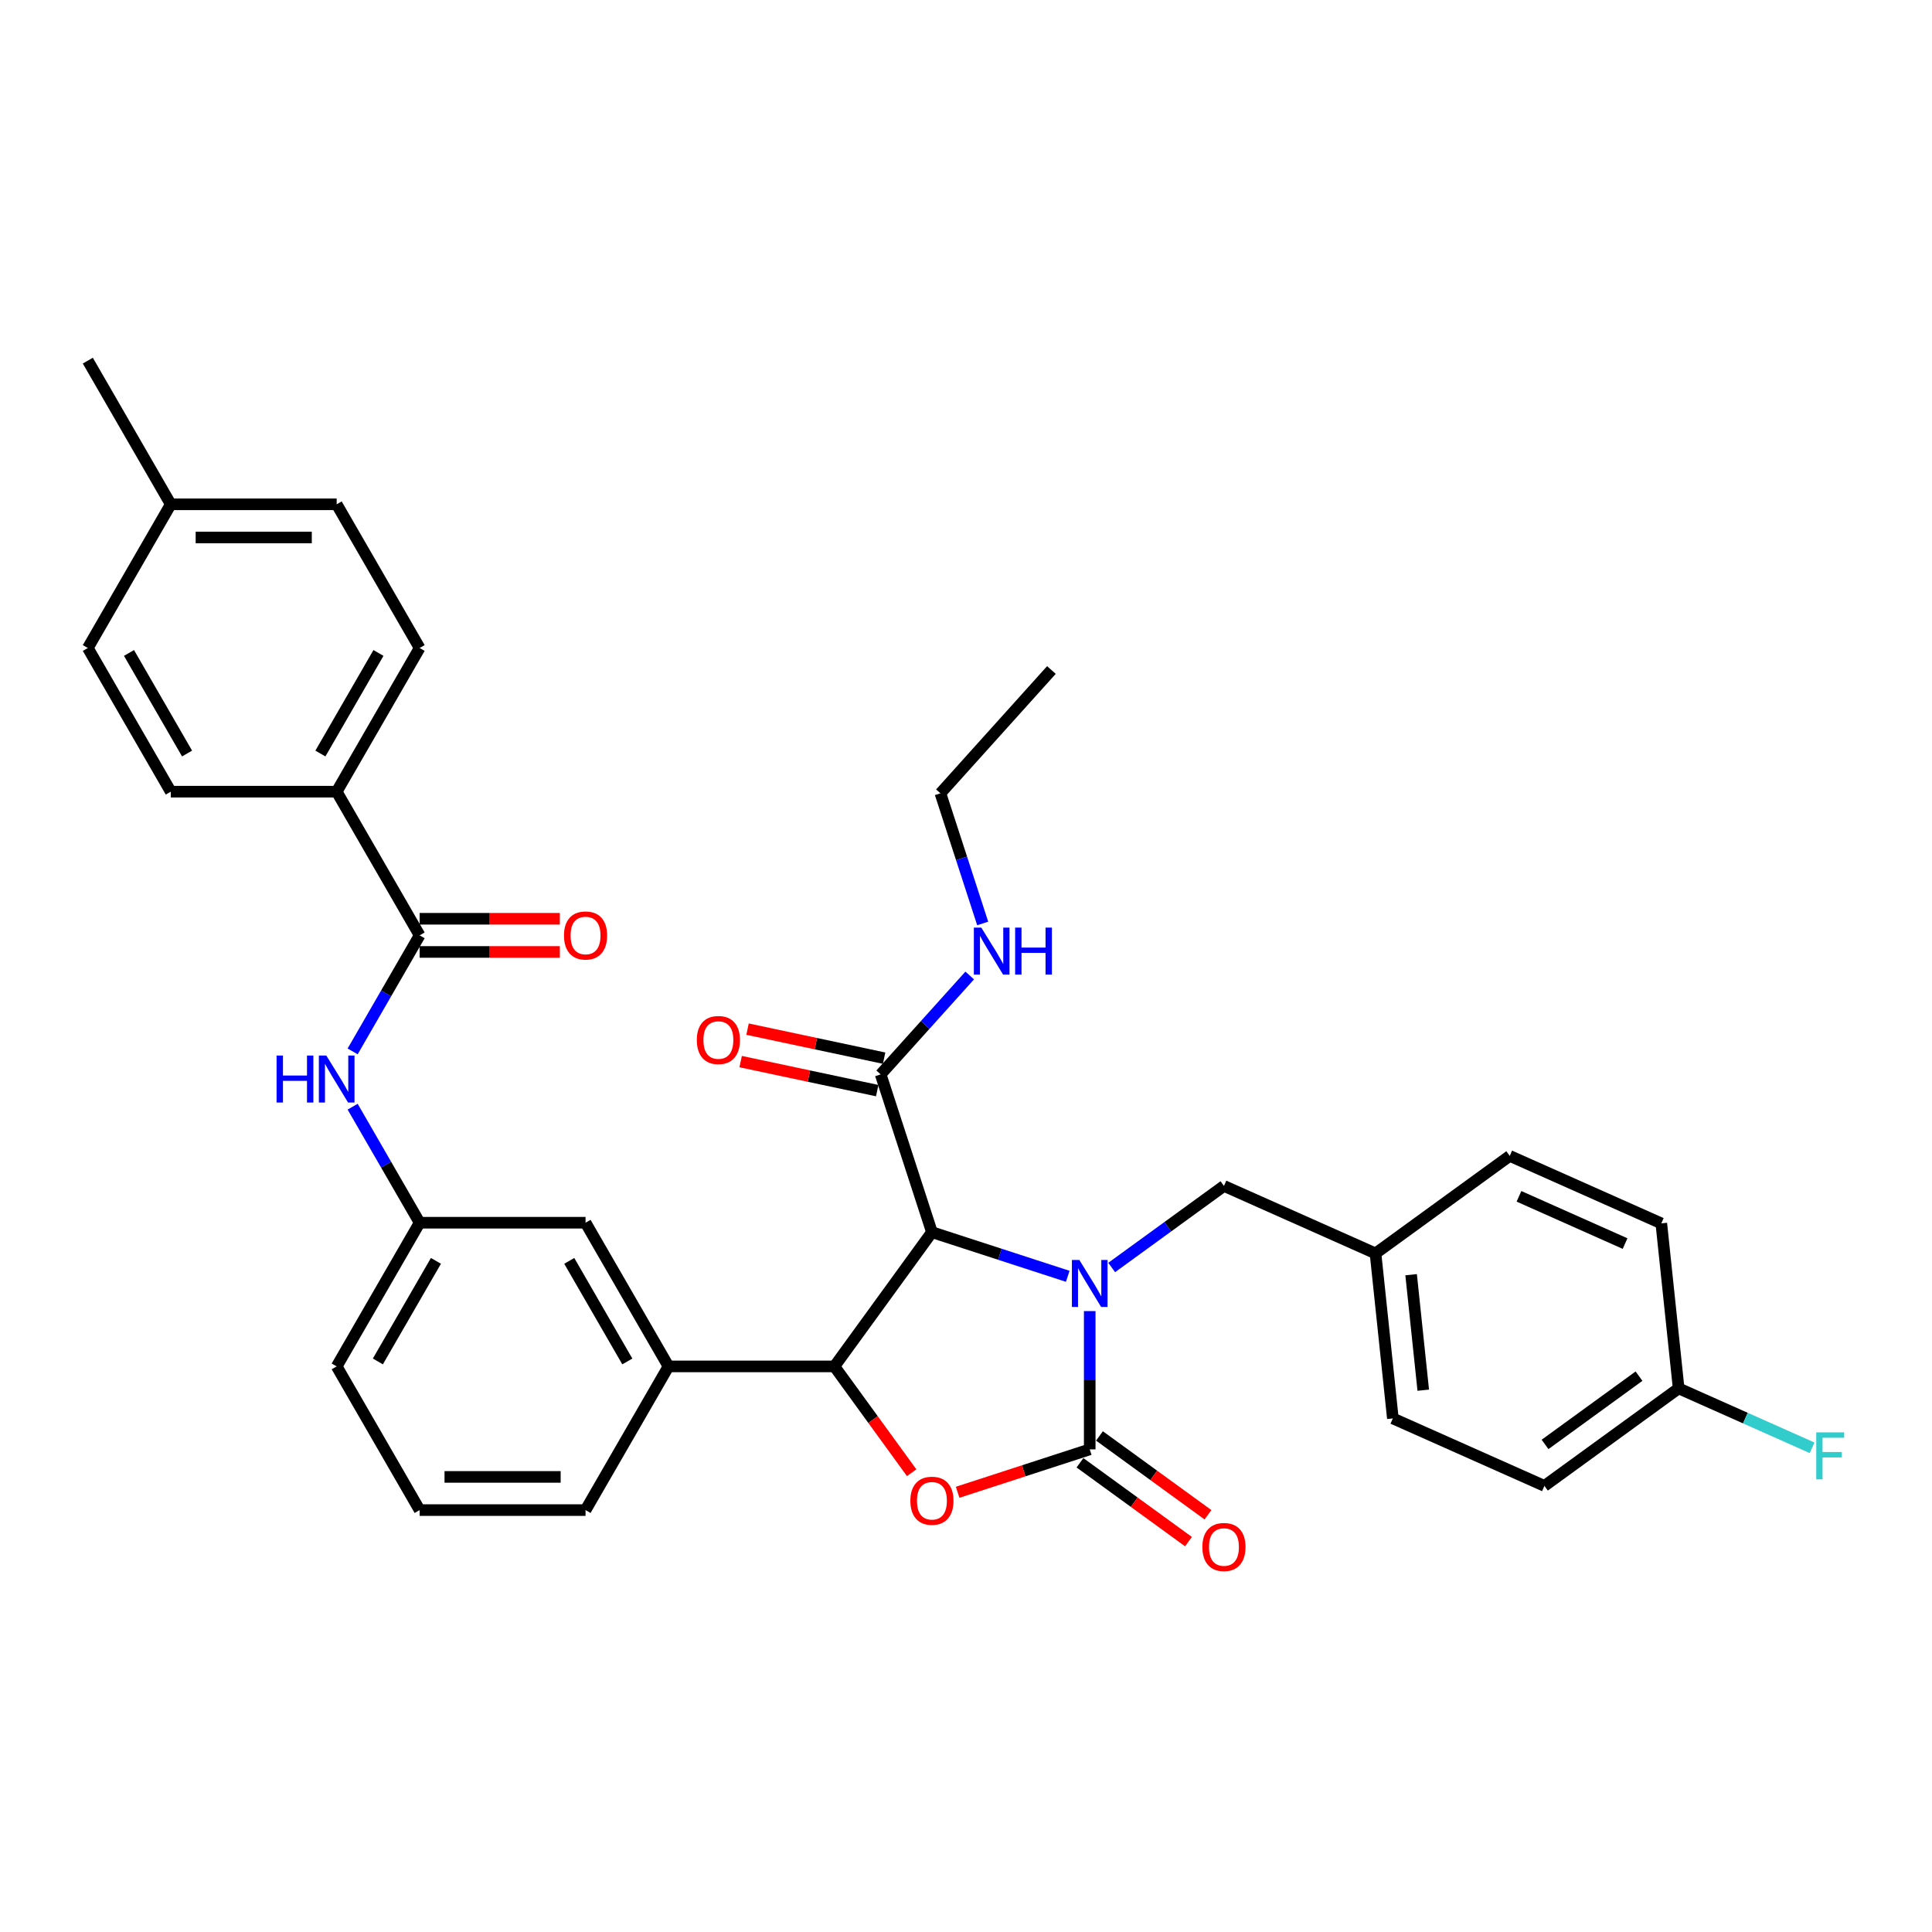 <?xml version='1.0' encoding='iso-8859-1'?>
<svg version='1.1' baseProfile='full'
              xmlns='http://www.w3.org/2000/svg'
                      xmlns:rdkit='http://www.rdkit.org/xml'
                      xmlns:xlink='http://www.w3.org/1999/xlink'
                  xml:space='preserve'
width='1000px' height='1000px' viewBox='0 0 1000 1000'>
<!-- END OF HEADER -->
<rect style='opacity:1.0;fill:#FFFFFF;stroke:none' width='1000' height='1000' x='0' y='0'> </rect>
<path class='bond-0' d='M 486.755,410.615 L 544.216,346.797' style='fill:none;fill-rule:evenodd;stroke:#000000;stroke-width:6px;stroke-linecap:butt;stroke-linejoin:miter;stroke-opacity:1' />
<path class='bond-1' d='M 486.755,410.615 L 497.699,444.297' style='fill:none;fill-rule:evenodd;stroke:#000000;stroke-width:6px;stroke-linecap:butt;stroke-linejoin:miter;stroke-opacity:1' />
<path class='bond-1' d='M 497.699,444.297 L 508.643,477.98' style='fill:none;fill-rule:evenodd;stroke:#0000FF;stroke-width:6px;stroke-linecap:butt;stroke-linejoin:miter;stroke-opacity:1' />
<path class='bond-2' d='M 455.83,556.104 L 478.876,530.509' style='fill:none;fill-rule:evenodd;stroke:#000000;stroke-width:6px;stroke-linecap:butt;stroke-linejoin:miter;stroke-opacity:1' />
<path class='bond-2' d='M 478.876,530.509 L 501.922,504.914' style='fill:none;fill-rule:evenodd;stroke:#0000FF;stroke-width:6px;stroke-linecap:butt;stroke-linejoin:miter;stroke-opacity:1' />
<path class='bond-3' d='M 457.616,547.704 L 422.272,540.192' style='fill:none;fill-rule:evenodd;stroke:#000000;stroke-width:6px;stroke-linecap:butt;stroke-linejoin:miter;stroke-opacity:1' />
<path class='bond-3' d='M 422.272,540.192 L 386.928,532.679' style='fill:none;fill-rule:evenodd;stroke:#FF0000;stroke-width:6px;stroke-linecap:butt;stroke-linejoin:miter;stroke-opacity:1' />
<path class='bond-3' d='M 454.045,564.504 L 418.701,556.991' style='fill:none;fill-rule:evenodd;stroke:#000000;stroke-width:6px;stroke-linecap:butt;stroke-linejoin:miter;stroke-opacity:1' />
<path class='bond-3' d='M 418.701,556.991 L 383.357,549.479' style='fill:none;fill-rule:evenodd;stroke:#FF0000;stroke-width:6px;stroke-linecap:butt;stroke-linejoin:miter;stroke-opacity:1' />
<path class='bond-4' d='M 455.83,556.104 L 482.367,637.776' style='fill:none;fill-rule:evenodd;stroke:#000000;stroke-width:6px;stroke-linecap:butt;stroke-linejoin:miter;stroke-opacity:1' />
<path class='bond-5' d='M 174.267,409.771 L 217.204,335.401' style='fill:none;fill-rule:evenodd;stroke:#000000;stroke-width:6px;stroke-linecap:butt;stroke-linejoin:miter;stroke-opacity:1' />
<path class='bond-5' d='M 165.833,390.028 L 195.89,337.969' style='fill:none;fill-rule:evenodd;stroke:#000000;stroke-width:6px;stroke-linecap:butt;stroke-linejoin:miter;stroke-opacity:1' />
<path class='bond-6' d='M 174.267,409.771 L 88.392,409.771' style='fill:none;fill-rule:evenodd;stroke:#000000;stroke-width:6px;stroke-linecap:butt;stroke-linejoin:miter;stroke-opacity:1' />
<path class='bond-7' d='M 174.267,409.771 L 217.204,484.141' style='fill:none;fill-rule:evenodd;stroke:#000000;stroke-width:6px;stroke-linecap:butt;stroke-linejoin:miter;stroke-opacity:1' />
<path class='bond-8' d='M 182.527,544.204 L 199.865,514.172' style='fill:none;fill-rule:evenodd;stroke:#0000FF;stroke-width:6px;stroke-linecap:butt;stroke-linejoin:miter;stroke-opacity:1' />
<path class='bond-8' d='M 199.865,514.172 L 217.204,484.141' style='fill:none;fill-rule:evenodd;stroke:#000000;stroke-width:6px;stroke-linecap:butt;stroke-linejoin:miter;stroke-opacity:1' />
<path class='bond-9' d='M 182.527,572.817 L 199.865,602.849' style='fill:none;fill-rule:evenodd;stroke:#0000FF;stroke-width:6px;stroke-linecap:butt;stroke-linejoin:miter;stroke-opacity:1' />
<path class='bond-9' d='M 199.865,602.849 L 217.204,632.88' style='fill:none;fill-rule:evenodd;stroke:#000000;stroke-width:6px;stroke-linecap:butt;stroke-linejoin:miter;stroke-opacity:1' />
<path class='bond-10' d='M 217.204,492.728 L 253.486,492.728' style='fill:none;fill-rule:evenodd;stroke:#000000;stroke-width:6px;stroke-linecap:butt;stroke-linejoin:miter;stroke-opacity:1' />
<path class='bond-10' d='M 253.486,492.728 L 289.768,492.728' style='fill:none;fill-rule:evenodd;stroke:#FF0000;stroke-width:6px;stroke-linecap:butt;stroke-linejoin:miter;stroke-opacity:1' />
<path class='bond-10' d='M 217.204,475.553 L 253.486,475.553' style='fill:none;fill-rule:evenodd;stroke:#000000;stroke-width:6px;stroke-linecap:butt;stroke-linejoin:miter;stroke-opacity:1' />
<path class='bond-10' d='M 253.486,475.553 L 289.768,475.553' style='fill:none;fill-rule:evenodd;stroke:#FF0000;stroke-width:6px;stroke-linecap:butt;stroke-linejoin:miter;stroke-opacity:1' />
<path class='bond-11' d='M 217.204,335.401 L 174.267,261.031' style='fill:none;fill-rule:evenodd;stroke:#000000;stroke-width:6px;stroke-linecap:butt;stroke-linejoin:miter;stroke-opacity:1' />
<path class='bond-12' d='M 868.864,718.622 L 903.401,733.998' style='fill:none;fill-rule:evenodd;stroke:#000000;stroke-width:6px;stroke-linecap:butt;stroke-linejoin:miter;stroke-opacity:1' />
<path class='bond-12' d='M 903.401,733.998 L 937.937,749.375' style='fill:none;fill-rule:evenodd;stroke:#33CCCC;stroke-width:6px;stroke-linecap:butt;stroke-linejoin:miter;stroke-opacity:1' />
<path class='bond-13' d='M 868.864,718.622 L 799.39,769.098' style='fill:none;fill-rule:evenodd;stroke:#000000;stroke-width:6px;stroke-linecap:butt;stroke-linejoin:miter;stroke-opacity:1' />
<path class='bond-13' d='M 848.348,712.298 L 799.716,747.631' style='fill:none;fill-rule:evenodd;stroke:#000000;stroke-width:6px;stroke-linecap:butt;stroke-linejoin:miter;stroke-opacity:1' />
<path class='bond-14' d='M 868.864,718.622 L 859.888,633.217' style='fill:none;fill-rule:evenodd;stroke:#000000;stroke-width:6px;stroke-linecap:butt;stroke-linejoin:miter;stroke-opacity:1' />
<path class='bond-15' d='M 564.039,678.619 L 564.039,714.403' style='fill:none;fill-rule:evenodd;stroke:#0000FF;stroke-width:6px;stroke-linecap:butt;stroke-linejoin:miter;stroke-opacity:1' />
<path class='bond-15' d='M 564.039,714.403 L 564.039,750.187' style='fill:none;fill-rule:evenodd;stroke:#000000;stroke-width:6px;stroke-linecap:butt;stroke-linejoin:miter;stroke-opacity:1' />
<path class='bond-16' d='M 552.669,660.618 L 517.518,649.197' style='fill:none;fill-rule:evenodd;stroke:#0000FF;stroke-width:6px;stroke-linecap:butt;stroke-linejoin:miter;stroke-opacity:1' />
<path class='bond-16' d='M 517.518,649.197 L 482.367,637.776' style='fill:none;fill-rule:evenodd;stroke:#000000;stroke-width:6px;stroke-linecap:butt;stroke-linejoin:miter;stroke-opacity:1' />
<path class='bond-17' d='M 575.408,656.052 L 604.461,634.944' style='fill:none;fill-rule:evenodd;stroke:#0000FF;stroke-width:6px;stroke-linecap:butt;stroke-linejoin:miter;stroke-opacity:1' />
<path class='bond-17' d='M 604.461,634.944 L 633.513,613.837' style='fill:none;fill-rule:evenodd;stroke:#000000;stroke-width:6px;stroke-linecap:butt;stroke-linejoin:miter;stroke-opacity:1' />
<path class='bond-18' d='M 711.963,648.765 L 781.437,598.289' style='fill:none;fill-rule:evenodd;stroke:#000000;stroke-width:6px;stroke-linecap:butt;stroke-linejoin:miter;stroke-opacity:1' />
<path class='bond-19' d='M 711.963,648.765 L 633.513,613.837' style='fill:none;fill-rule:evenodd;stroke:#000000;stroke-width:6px;stroke-linecap:butt;stroke-linejoin:miter;stroke-opacity:1' />
<path class='bond-20' d='M 711.963,648.765 L 720.94,734.169' style='fill:none;fill-rule:evenodd;stroke:#000000;stroke-width:6px;stroke-linecap:butt;stroke-linejoin:miter;stroke-opacity:1' />
<path class='bond-20' d='M 730.391,659.78 L 736.674,719.563' style='fill:none;fill-rule:evenodd;stroke:#000000;stroke-width:6px;stroke-linecap:butt;stroke-linejoin:miter;stroke-opacity:1' />
<path class='bond-21' d='M 564.039,750.187 L 529.858,761.293' style='fill:none;fill-rule:evenodd;stroke:#000000;stroke-width:6px;stroke-linecap:butt;stroke-linejoin:miter;stroke-opacity:1' />
<path class='bond-21' d='M 529.858,761.293 L 495.677,772.399' style='fill:none;fill-rule:evenodd;stroke:#FF0000;stroke-width:6px;stroke-linecap:butt;stroke-linejoin:miter;stroke-opacity:1' />
<path class='bond-22' d='M 558.991,757.135 L 587.073,777.537' style='fill:none;fill-rule:evenodd;stroke:#000000;stroke-width:6px;stroke-linecap:butt;stroke-linejoin:miter;stroke-opacity:1' />
<path class='bond-22' d='M 587.073,777.537 L 615.155,797.94' style='fill:none;fill-rule:evenodd;stroke:#FF0000;stroke-width:6px;stroke-linecap:butt;stroke-linejoin:miter;stroke-opacity:1' />
<path class='bond-22' d='M 569.086,743.24 L 597.168,763.642' style='fill:none;fill-rule:evenodd;stroke:#000000;stroke-width:6px;stroke-linecap:butt;stroke-linejoin:miter;stroke-opacity:1' />
<path class='bond-22' d='M 597.168,763.642 L 625.25,784.045' style='fill:none;fill-rule:evenodd;stroke:#FF0000;stroke-width:6px;stroke-linecap:butt;stroke-linejoin:miter;stroke-opacity:1' />
<path class='bond-23' d='M 482.367,637.776 L 431.891,707.25' style='fill:none;fill-rule:evenodd;stroke:#000000;stroke-width:6px;stroke-linecap:butt;stroke-linejoin:miter;stroke-opacity:1' />
<path class='bond-24' d='M 431.891,707.25 L 451.882,734.765' style='fill:none;fill-rule:evenodd;stroke:#000000;stroke-width:6px;stroke-linecap:butt;stroke-linejoin:miter;stroke-opacity:1' />
<path class='bond-24' d='M 451.882,734.765 L 471.873,762.28' style='fill:none;fill-rule:evenodd;stroke:#FF0000;stroke-width:6px;stroke-linecap:butt;stroke-linejoin:miter;stroke-opacity:1' />
<path class='bond-25' d='M 431.891,707.25 L 346.016,707.25' style='fill:none;fill-rule:evenodd;stroke:#000000;stroke-width:6px;stroke-linecap:butt;stroke-linejoin:miter;stroke-opacity:1' />
<path class='bond-26' d='M 217.204,632.88 L 174.267,707.25' style='fill:none;fill-rule:evenodd;stroke:#000000;stroke-width:6px;stroke-linecap:butt;stroke-linejoin:miter;stroke-opacity:1' />
<path class='bond-26' d='M 225.637,652.623 L 195.581,704.682' style='fill:none;fill-rule:evenodd;stroke:#000000;stroke-width:6px;stroke-linecap:butt;stroke-linejoin:miter;stroke-opacity:1' />
<path class='bond-27' d='M 217.204,632.88 L 303.079,632.88' style='fill:none;fill-rule:evenodd;stroke:#000000;stroke-width:6px;stroke-linecap:butt;stroke-linejoin:miter;stroke-opacity:1' />
<path class='bond-28' d='M 174.267,707.25 L 217.204,781.62' style='fill:none;fill-rule:evenodd;stroke:#000000;stroke-width:6px;stroke-linecap:butt;stroke-linejoin:miter;stroke-opacity:1' />
<path class='bond-29' d='M 217.204,781.62 L 303.079,781.62' style='fill:none;fill-rule:evenodd;stroke:#000000;stroke-width:6px;stroke-linecap:butt;stroke-linejoin:miter;stroke-opacity:1' />
<path class='bond-29' d='M 230.085,764.445 L 290.198,764.445' style='fill:none;fill-rule:evenodd;stroke:#000000;stroke-width:6px;stroke-linecap:butt;stroke-linejoin:miter;stroke-opacity:1' />
<path class='bond-30' d='M 303.079,781.62 L 346.016,707.25' style='fill:none;fill-rule:evenodd;stroke:#000000;stroke-width:6px;stroke-linecap:butt;stroke-linejoin:miter;stroke-opacity:1' />
<path class='bond-31' d='M 346.016,707.25 L 303.079,632.88' style='fill:none;fill-rule:evenodd;stroke:#000000;stroke-width:6px;stroke-linecap:butt;stroke-linejoin:miter;stroke-opacity:1' />
<path class='bond-31' d='M 324.702,704.682 L 294.645,652.623' style='fill:none;fill-rule:evenodd;stroke:#000000;stroke-width:6px;stroke-linecap:butt;stroke-linejoin:miter;stroke-opacity:1' />
<path class='bond-32' d='M 799.39,769.098 L 720.94,734.169' style='fill:none;fill-rule:evenodd;stroke:#000000;stroke-width:6px;stroke-linecap:butt;stroke-linejoin:miter;stroke-opacity:1' />
<path class='bond-33' d='M 859.888,633.217 L 781.437,598.289' style='fill:none;fill-rule:evenodd;stroke:#000000;stroke-width:6px;stroke-linecap:butt;stroke-linejoin:miter;stroke-opacity:1' />
<path class='bond-33' d='M 841.135,643.668 L 786.219,619.218' style='fill:none;fill-rule:evenodd;stroke:#000000;stroke-width:6px;stroke-linecap:butt;stroke-linejoin:miter;stroke-opacity:1' />
<path class='bond-34' d='M 88.392,409.771 L 45.455,335.401' style='fill:none;fill-rule:evenodd;stroke:#000000;stroke-width:6px;stroke-linecap:butt;stroke-linejoin:miter;stroke-opacity:1' />
<path class='bond-34' d='M 96.825,390.028 L 66.769,337.969' style='fill:none;fill-rule:evenodd;stroke:#000000;stroke-width:6px;stroke-linecap:butt;stroke-linejoin:miter;stroke-opacity:1' />
<path class='bond-35' d='M 45.455,335.401 L 88.392,261.031' style='fill:none;fill-rule:evenodd;stroke:#000000;stroke-width:6px;stroke-linecap:butt;stroke-linejoin:miter;stroke-opacity:1' />
<path class='bond-36' d='M 174.267,261.031 L 88.392,261.031' style='fill:none;fill-rule:evenodd;stroke:#000000;stroke-width:6px;stroke-linecap:butt;stroke-linejoin:miter;stroke-opacity:1' />
<path class='bond-36' d='M 161.385,278.206 L 101.273,278.206' style='fill:none;fill-rule:evenodd;stroke:#000000;stroke-width:6px;stroke-linecap:butt;stroke-linejoin:miter;stroke-opacity:1' />
<path class='bond-37' d='M 88.392,261.031 L 45.455,186.662' style='fill:none;fill-rule:evenodd;stroke:#000000;stroke-width:6px;stroke-linecap:butt;stroke-linejoin:miter;stroke-opacity:1' />
<path  class='atom-2' d='M 507.916 480.127
L 515.885 493.008
Q 516.675 494.279, 517.946 496.58
Q 519.217 498.882, 519.286 499.019
L 519.286 480.127
L 522.515 480.127
L 522.515 504.446
L 519.183 504.446
L 510.629 490.363
Q 509.633 488.714, 508.568 486.825
Q 507.538 484.936, 507.229 484.352
L 507.229 504.446
L 504.069 504.446
L 504.069 480.127
L 507.916 480.127
' fill='#0000FF'/>
<path  class='atom-2' d='M 525.434 480.127
L 528.732 480.127
L 528.732 490.466
L 541.167 490.466
L 541.167 480.127
L 544.464 480.127
L 544.464 504.446
L 541.167 504.446
L 541.167 493.214
L 528.732 493.214
L 528.732 504.446
L 525.434 504.446
L 525.434 480.127
' fill='#0000FF'/>
<path  class='atom-3' d='M 360.668 538.318
Q 360.668 532.479, 363.554 529.216
Q 366.439 525.952, 371.832 525.952
Q 377.225 525.952, 380.11 529.216
Q 382.996 532.479, 382.996 538.318
Q 382.996 544.226, 380.076 547.593
Q 377.156 550.925, 371.832 550.925
Q 366.473 550.925, 363.554 547.593
Q 360.668 544.261, 360.668 538.318
M 371.832 548.177
Q 375.542 548.177, 377.534 545.704
Q 379.561 543.196, 379.561 538.318
Q 379.561 533.544, 377.534 531.139
Q 375.542 528.7, 371.832 528.7
Q 368.122 528.7, 366.096 531.105
Q 364.103 533.509, 364.103 538.318
Q 364.103 543.23, 366.096 545.704
Q 368.122 548.177, 371.832 548.177
' fill='#FF0000'/>
<path  class='atom-6' d='M 143.163 546.351
L 146.46 546.351
L 146.46 556.69
L 158.895 556.69
L 158.895 546.351
L 162.193 546.351
L 162.193 570.67
L 158.895 570.67
L 158.895 559.438
L 146.46 559.438
L 146.46 570.67
L 143.163 570.67
L 143.163 546.351
' fill='#0000FF'/>
<path  class='atom-6' d='M 168.891 546.351
L 176.86 559.232
Q 177.65 560.503, 178.921 562.804
Q 180.192 565.106, 180.261 565.243
L 180.261 546.351
L 183.49 546.351
L 183.49 570.67
L 180.158 570.67
L 171.605 556.587
Q 170.608 554.938, 169.544 553.049
Q 168.513 551.159, 168.204 550.576
L 168.204 570.67
L 165.044 570.67
L 165.044 546.351
L 168.891 546.351
' fill='#0000FF'/>
<path  class='atom-8' d='M 291.915 484.209
Q 291.915 478.37, 294.801 475.107
Q 297.686 471.843, 303.079 471.843
Q 308.472 471.843, 311.357 475.107
Q 314.243 478.37, 314.243 484.209
Q 314.243 490.118, 311.323 493.484
Q 308.403 496.816, 303.079 496.816
Q 297.72 496.816, 294.801 493.484
Q 291.915 490.152, 291.915 484.209
M 303.079 494.068
Q 306.789 494.068, 308.781 491.595
Q 310.808 489.087, 310.808 484.209
Q 310.808 479.435, 308.781 477.03
Q 306.789 474.591, 303.079 474.591
Q 299.369 474.591, 297.342 476.996
Q 295.35 479.4, 295.35 484.209
Q 295.35 489.121, 297.342 491.595
Q 299.369 494.068, 303.079 494.068
' fill='#FF0000'/>
<path  class='atom-11' d='M 558.663 652.153
L 566.632 665.034
Q 567.422 666.305, 568.693 668.606
Q 569.964 670.908, 570.033 671.045
L 570.033 652.153
L 573.262 652.153
L 573.262 676.472
L 569.93 676.472
L 561.377 662.389
Q 560.38 660.74, 559.316 658.851
Q 558.285 656.962, 557.976 656.378
L 557.976 676.472
L 554.816 676.472
L 554.816 652.153
L 558.663 652.153
' fill='#0000FF'/>
<path  class='atom-13' d='M 940.084 741.39
L 954.545 741.39
L 954.545 744.173
L 943.347 744.173
L 943.347 751.558
L 953.309 751.558
L 953.309 754.375
L 943.347 754.375
L 943.347 765.71
L 940.084 765.71
L 940.084 741.39
' fill='#33CCCC'/>
<path  class='atom-17' d='M 471.203 776.793
Q 471.203 770.953, 474.089 767.69
Q 476.974 764.427, 482.367 764.427
Q 487.76 764.427, 490.645 767.69
Q 493.531 770.953, 493.531 776.793
Q 493.531 782.701, 490.611 786.067
Q 487.691 789.399, 482.367 789.399
Q 477.008 789.399, 474.089 786.067
Q 471.203 782.735, 471.203 776.793
M 482.367 786.651
Q 486.077 786.651, 488.069 784.178
Q 490.096 781.67, 490.096 776.793
Q 490.096 772.018, 488.069 769.614
Q 486.077 767.175, 482.367 767.175
Q 478.657 767.175, 476.63 769.579
Q 474.638 771.984, 474.638 776.793
Q 474.638 781.705, 476.63 784.178
Q 478.657 786.651, 482.367 786.651
' fill='#FF0000'/>
<path  class='atom-18' d='M 622.349 800.732
Q 622.349 794.892, 625.234 791.629
Q 628.12 788.366, 633.513 788.366
Q 638.906 788.366, 641.791 791.629
Q 644.677 794.892, 644.677 800.732
Q 644.677 806.64, 641.757 810.006
Q 638.837 813.338, 633.513 813.338
Q 628.154 813.338, 625.234 810.006
Q 622.349 806.674, 622.349 800.732
M 633.513 810.59
Q 637.223 810.59, 639.215 808.117
Q 641.242 805.61, 641.242 800.732
Q 641.242 795.957, 639.215 793.553
Q 637.223 791.114, 633.513 791.114
Q 629.803 791.114, 627.776 793.518
Q 625.784 795.923, 625.784 800.732
Q 625.784 805.644, 627.776 808.117
Q 629.803 810.59, 633.513 810.59
' fill='#FF0000'/>
</svg>
